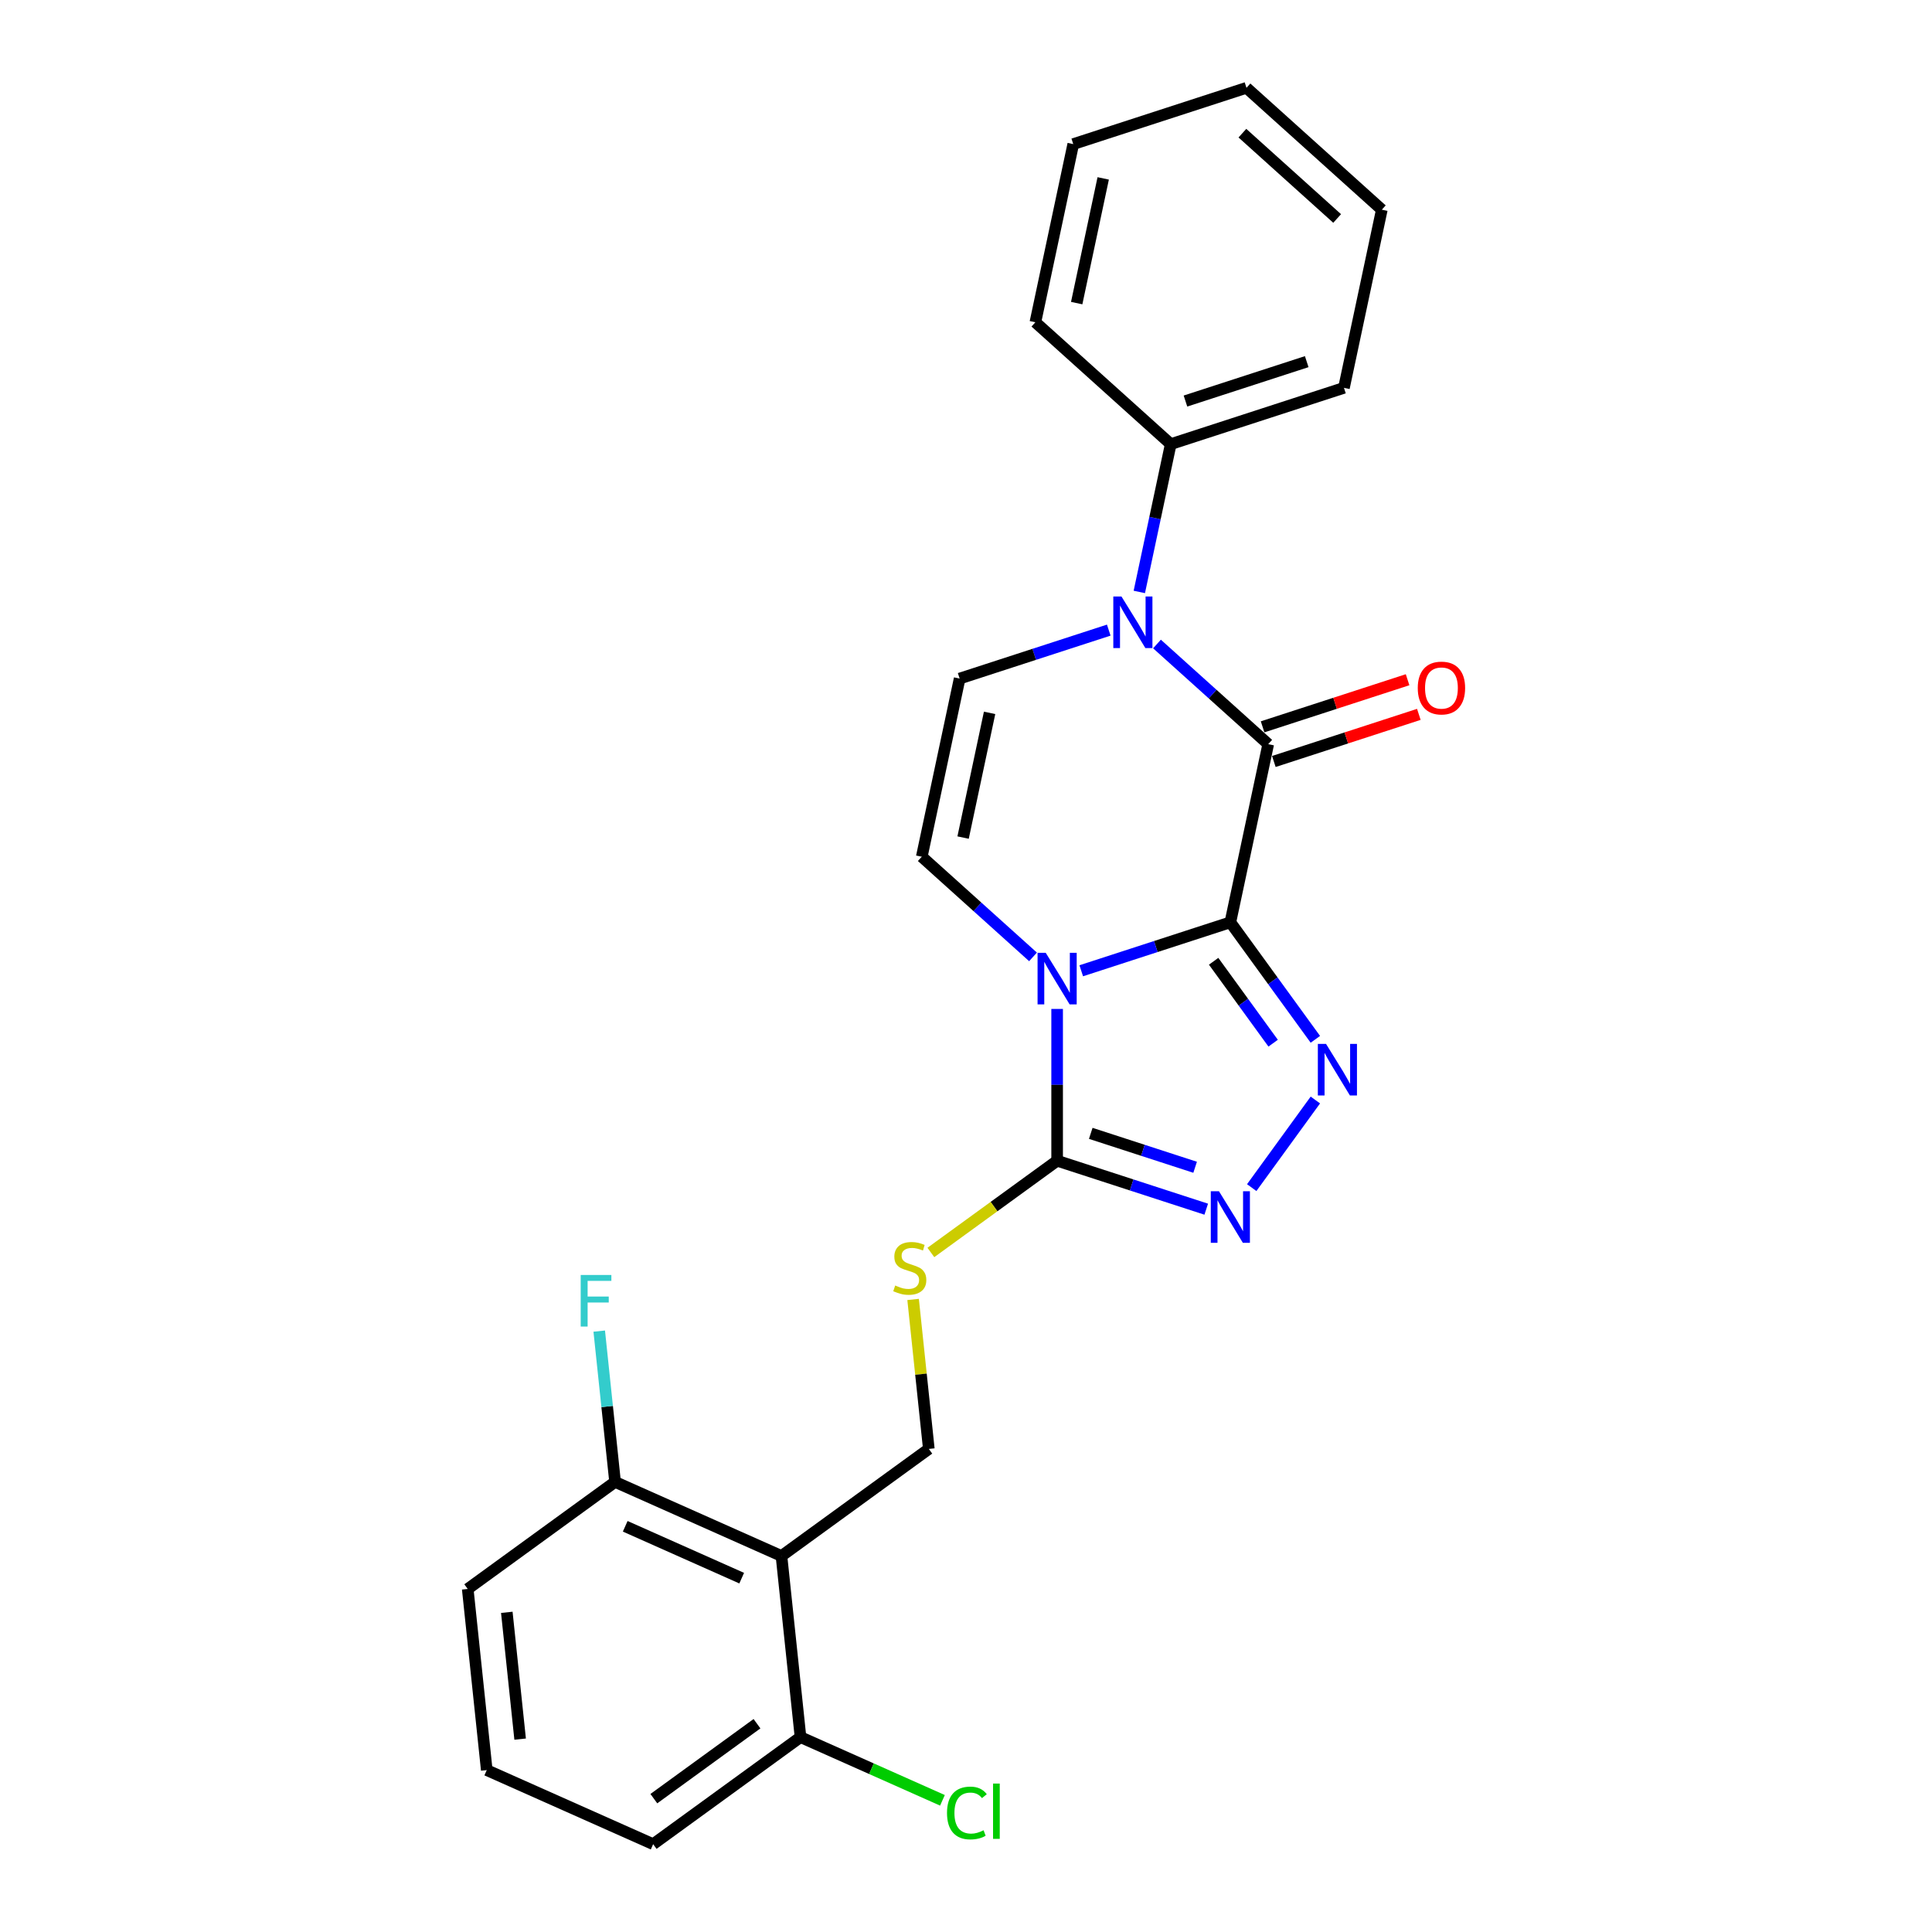 <?xml version='1.0' encoding='iso-8859-1'?>
<svg version='1.1' baseProfile='full'
              xmlns='http://www.w3.org/2000/svg'
                      xmlns:rdkit='http://www.rdkit.org/xml'
                      xmlns:xlink='http://www.w3.org/1999/xlink'
                  xml:space='preserve'
width='1000px' height='1000px' viewBox='0 0 1000 1000'>
<!-- END OF HEADER -->
<rect style='opacity:1.0;fill:#FFFFFF;stroke:none' width='1000' height='1000' x='0' y='0'> </rect>
<path class='bond-0' d='M 636.828,477.389 L 598.239,489.927' style='fill:none;fill-rule:evenodd;stroke:#000000;stroke-width:6px;stroke-linecap:butt;stroke-linejoin:miter;stroke-opacity:1' />
<path class='bond-0' d='M 598.239,489.927 L 559.651,502.465' style='fill:none;fill-rule:evenodd;stroke:#0000FF;stroke-width:6px;stroke-linecap:butt;stroke-linejoin:miter;stroke-opacity:1' />
<path class='bond-1' d='M 636.828,477.389 L 656.429,385.175' style='fill:none;fill-rule:evenodd;stroke:#000000;stroke-width:6px;stroke-linecap:butt;stroke-linejoin:miter;stroke-opacity:1' />
<path class='bond-2' d='M 636.828,477.389 L 658.829,507.67' style='fill:none;fill-rule:evenodd;stroke:#000000;stroke-width:6px;stroke-linecap:butt;stroke-linejoin:miter;stroke-opacity:1' />
<path class='bond-2' d='M 658.829,507.67 L 680.83,537.952' style='fill:none;fill-rule:evenodd;stroke:#0000FF;stroke-width:6px;stroke-linecap:butt;stroke-linejoin:miter;stroke-opacity:1' />
<path class='bond-2' d='M 628.175,497.556 L 643.575,518.753' style='fill:none;fill-rule:evenodd;stroke:#000000;stroke-width:6px;stroke-linecap:butt;stroke-linejoin:miter;stroke-opacity:1' />
<path class='bond-2' d='M 643.575,518.753 L 658.976,539.95' style='fill:none;fill-rule:evenodd;stroke:#0000FF;stroke-width:6px;stroke-linecap:butt;stroke-linejoin:miter;stroke-opacity:1' />
<path class='bond-4' d='M 547.169,522.227 L 547.169,561.51' style='fill:none;fill-rule:evenodd;stroke:#0000FF;stroke-width:6px;stroke-linecap:butt;stroke-linejoin:miter;stroke-opacity:1' />
<path class='bond-4' d='M 547.169,561.51 L 547.169,600.794' style='fill:none;fill-rule:evenodd;stroke:#000000;stroke-width:6px;stroke-linecap:butt;stroke-linejoin:miter;stroke-opacity:1' />
<path class='bond-6' d='M 534.687,495.282 L 505.899,469.361' style='fill:none;fill-rule:evenodd;stroke:#0000FF;stroke-width:6px;stroke-linecap:butt;stroke-linejoin:miter;stroke-opacity:1' />
<path class='bond-6' d='M 505.899,469.361 L 477.11,443.44' style='fill:none;fill-rule:evenodd;stroke:#000000;stroke-width:6px;stroke-linecap:butt;stroke-linejoin:miter;stroke-opacity:1' />
<path class='bond-3' d='M 656.429,385.175 L 627.64,359.254' style='fill:none;fill-rule:evenodd;stroke:#000000;stroke-width:6px;stroke-linecap:butt;stroke-linejoin:miter;stroke-opacity:1' />
<path class='bond-3' d='M 627.64,359.254 L 598.852,333.333' style='fill:none;fill-rule:evenodd;stroke:#0000FF;stroke-width:6px;stroke-linecap:butt;stroke-linejoin:miter;stroke-opacity:1' />
<path class='bond-11' d='M 659.342,394.141 L 696.865,381.949' style='fill:none;fill-rule:evenodd;stroke:#000000;stroke-width:6px;stroke-linecap:butt;stroke-linejoin:miter;stroke-opacity:1' />
<path class='bond-11' d='M 696.865,381.949 L 734.389,369.757' style='fill:none;fill-rule:evenodd;stroke:#FF0000;stroke-width:6px;stroke-linecap:butt;stroke-linejoin:miter;stroke-opacity:1' />
<path class='bond-11' d='M 653.515,376.21 L 691.039,364.017' style='fill:none;fill-rule:evenodd;stroke:#000000;stroke-width:6px;stroke-linecap:butt;stroke-linejoin:miter;stroke-opacity:1' />
<path class='bond-11' d='M 691.039,364.017 L 728.562,351.825' style='fill:none;fill-rule:evenodd;stroke:#FF0000;stroke-width:6px;stroke-linecap:butt;stroke-linejoin:miter;stroke-opacity:1' />
<path class='bond-5' d='M 680.83,569.363 L 647.887,614.706' style='fill:none;fill-rule:evenodd;stroke:#0000FF;stroke-width:6px;stroke-linecap:butt;stroke-linejoin:miter;stroke-opacity:1' />
<path class='bond-7' d='M 573.888,326.15 L 535.299,338.688' style='fill:none;fill-rule:evenodd;stroke:#0000FF;stroke-width:6px;stroke-linecap:butt;stroke-linejoin:miter;stroke-opacity:1' />
<path class='bond-7' d='M 535.299,338.688 L 496.711,351.226' style='fill:none;fill-rule:evenodd;stroke:#000000;stroke-width:6px;stroke-linecap:butt;stroke-linejoin:miter;stroke-opacity:1' />
<path class='bond-12' d='M 589.708,306.388 L 597.839,268.135' style='fill:none;fill-rule:evenodd;stroke:#0000FF;stroke-width:6px;stroke-linecap:butt;stroke-linejoin:miter;stroke-opacity:1' />
<path class='bond-12' d='M 597.839,268.135 L 605.97,229.881' style='fill:none;fill-rule:evenodd;stroke:#000000;stroke-width:6px;stroke-linecap:butt;stroke-linejoin:miter;stroke-opacity:1' />
<path class='bond-9' d='M 547.169,600.794 L 514.493,624.535' style='fill:none;fill-rule:evenodd;stroke:#000000;stroke-width:6px;stroke-linecap:butt;stroke-linejoin:miter;stroke-opacity:1' />
<path class='bond-9' d='M 514.493,624.535 L 481.817,648.275' style='fill:none;fill-rule:evenodd;stroke:#CCCC00;stroke-width:6px;stroke-linecap:butt;stroke-linejoin:miter;stroke-opacity:1' />
<path class='bond-25' d='M 547.169,600.794 L 585.758,613.332' style='fill:none;fill-rule:evenodd;stroke:#000000;stroke-width:6px;stroke-linecap:butt;stroke-linejoin:miter;stroke-opacity:1' />
<path class='bond-25' d='M 585.758,613.332 L 624.346,625.871' style='fill:none;fill-rule:evenodd;stroke:#0000FF;stroke-width:6px;stroke-linecap:butt;stroke-linejoin:miter;stroke-opacity:1' />
<path class='bond-25' d='M 564.572,586.624 L 591.584,595.401' style='fill:none;fill-rule:evenodd;stroke:#000000;stroke-width:6px;stroke-linecap:butt;stroke-linejoin:miter;stroke-opacity:1' />
<path class='bond-25' d='M 591.584,595.401 L 618.596,604.177' style='fill:none;fill-rule:evenodd;stroke:#0000FF;stroke-width:6px;stroke-linecap:butt;stroke-linejoin:miter;stroke-opacity:1' />
<path class='bond-26' d='M 477.11,443.44 L 496.711,351.226' style='fill:none;fill-rule:evenodd;stroke:#000000;stroke-width:6px;stroke-linecap:butt;stroke-linejoin:miter;stroke-opacity:1' />
<path class='bond-26' d='M 498.493,433.528 L 512.213,368.978' style='fill:none;fill-rule:evenodd;stroke:#000000;stroke-width:6px;stroke-linecap:butt;stroke-linejoin:miter;stroke-opacity:1' />
<path class='bond-8' d='M 404.486,805.376 L 480.754,749.964' style='fill:none;fill-rule:evenodd;stroke:#000000;stroke-width:6px;stroke-linecap:butt;stroke-linejoin:miter;stroke-opacity:1' />
<path class='bond-13' d='M 404.486,805.376 L 318.363,767.032' style='fill:none;fill-rule:evenodd;stroke:#000000;stroke-width:6px;stroke-linecap:butt;stroke-linejoin:miter;stroke-opacity:1' />
<path class='bond-13' d='M 383.898,816.849 L 323.612,790.008' style='fill:none;fill-rule:evenodd;stroke:#000000;stroke-width:6px;stroke-linecap:butt;stroke-linejoin:miter;stroke-opacity:1' />
<path class='bond-14' d='M 404.486,805.376 L 414.34,899.133' style='fill:none;fill-rule:evenodd;stroke:#000000;stroke-width:6px;stroke-linecap:butt;stroke-linejoin:miter;stroke-opacity:1' />
<path class='bond-10' d='M 472.622,672.591 L 476.688,711.277' style='fill:none;fill-rule:evenodd;stroke:#CCCC00;stroke-width:6px;stroke-linecap:butt;stroke-linejoin:miter;stroke-opacity:1' />
<path class='bond-10' d='M 476.688,711.277 L 480.754,749.964' style='fill:none;fill-rule:evenodd;stroke:#000000;stroke-width:6px;stroke-linecap:butt;stroke-linejoin:miter;stroke-opacity:1' />
<path class='bond-20' d='M 605.97,229.881 L 695.63,200.749' style='fill:none;fill-rule:evenodd;stroke:#000000;stroke-width:6px;stroke-linecap:butt;stroke-linejoin:miter;stroke-opacity:1' />
<path class='bond-20' d='M 613.593,207.579 L 676.354,187.187' style='fill:none;fill-rule:evenodd;stroke:#000000;stroke-width:6px;stroke-linecap:butt;stroke-linejoin:miter;stroke-opacity:1' />
<path class='bond-21' d='M 605.97,229.881 L 535.912,166.8' style='fill:none;fill-rule:evenodd;stroke:#000000;stroke-width:6px;stroke-linecap:butt;stroke-linejoin:miter;stroke-opacity:1' />
<path class='bond-15' d='M 318.363,767.032 L 314.261,728.006' style='fill:none;fill-rule:evenodd;stroke:#000000;stroke-width:6px;stroke-linecap:butt;stroke-linejoin:miter;stroke-opacity:1' />
<path class='bond-15' d='M 314.261,728.006 L 310.159,688.981' style='fill:none;fill-rule:evenodd;stroke:#33CCCC;stroke-width:6px;stroke-linecap:butt;stroke-linejoin:miter;stroke-opacity:1' />
<path class='bond-18' d='M 318.363,767.032 L 242.094,822.444' style='fill:none;fill-rule:evenodd;stroke:#000000;stroke-width:6px;stroke-linecap:butt;stroke-linejoin:miter;stroke-opacity:1' />
<path class='bond-16' d='M 414.34,899.133 L 451.076,915.489' style='fill:none;fill-rule:evenodd;stroke:#000000;stroke-width:6px;stroke-linecap:butt;stroke-linejoin:miter;stroke-opacity:1' />
<path class='bond-16' d='M 451.076,915.489 L 487.811,931.845' style='fill:none;fill-rule:evenodd;stroke:#00CC00;stroke-width:6px;stroke-linecap:butt;stroke-linejoin:miter;stroke-opacity:1' />
<path class='bond-19' d='M 414.34,899.133 L 338.071,954.545' style='fill:none;fill-rule:evenodd;stroke:#000000;stroke-width:6px;stroke-linecap:butt;stroke-linejoin:miter;stroke-opacity:1' />
<path class='bond-19' d='M 391.817,892.191 L 338.429,930.98' style='fill:none;fill-rule:evenodd;stroke:#000000;stroke-width:6px;stroke-linecap:butt;stroke-linejoin:miter;stroke-opacity:1' />
<path class='bond-17' d='M 251.948,916.201 L 338.071,954.545' style='fill:none;fill-rule:evenodd;stroke:#000000;stroke-width:6px;stroke-linecap:butt;stroke-linejoin:miter;stroke-opacity:1' />
<path class='bond-28' d='M 251.948,916.201 L 242.094,822.444' style='fill:none;fill-rule:evenodd;stroke:#000000;stroke-width:6px;stroke-linecap:butt;stroke-linejoin:miter;stroke-opacity:1' />
<path class='bond-28' d='M 269.221,900.167 L 262.323,834.537' style='fill:none;fill-rule:evenodd;stroke:#000000;stroke-width:6px;stroke-linecap:butt;stroke-linejoin:miter;stroke-opacity:1' />
<path class='bond-23' d='M 695.63,200.749 L 715.23,108.536' style='fill:none;fill-rule:evenodd;stroke:#000000;stroke-width:6px;stroke-linecap:butt;stroke-linejoin:miter;stroke-opacity:1' />
<path class='bond-22' d='M 535.912,166.8 L 555.512,74.587' style='fill:none;fill-rule:evenodd;stroke:#000000;stroke-width:6px;stroke-linecap:butt;stroke-linejoin:miter;stroke-opacity:1' />
<path class='bond-22' d='M 557.294,156.888 L 571.015,92.339' style='fill:none;fill-rule:evenodd;stroke:#000000;stroke-width:6px;stroke-linecap:butt;stroke-linejoin:miter;stroke-opacity:1' />
<path class='bond-24' d='M 555.512,74.587 L 645.172,45.455' style='fill:none;fill-rule:evenodd;stroke:#000000;stroke-width:6px;stroke-linecap:butt;stroke-linejoin:miter;stroke-opacity:1' />
<path class='bond-27' d='M 715.23,108.536 L 645.172,45.455' style='fill:none;fill-rule:evenodd;stroke:#000000;stroke-width:6px;stroke-linecap:butt;stroke-linejoin:miter;stroke-opacity:1' />
<path class='bond-27' d='M 692.105,113.085 L 643.064,68.928' style='fill:none;fill-rule:evenodd;stroke:#000000;stroke-width:6px;stroke-linecap:butt;stroke-linejoin:miter;stroke-opacity:1' />
<path  class='atom-1' d='M 541.267 493.172
L 550.016 507.313
Q 550.883 508.708, 552.278 511.234
Q 553.674 513.761, 553.749 513.912
L 553.749 493.172
L 557.294 493.172
L 557.294 519.87
L 553.636 519.87
L 544.246 504.409
Q 543.153 502.599, 541.984 500.525
Q 540.853 498.451, 540.513 497.81
L 540.513 519.87
L 537.044 519.87
L 537.044 493.172
L 541.267 493.172
' fill='#0000FF'/>
<path  class='atom-3' d='M 686.339 540.308
L 695.088 554.449
Q 695.955 555.845, 697.35 558.371
Q 698.745 560.898, 698.821 561.049
L 698.821 540.308
L 702.366 540.308
L 702.366 567.007
L 698.708 567.007
L 689.318 551.546
Q 688.225 549.736, 687.056 547.662
Q 685.924 545.588, 685.585 544.947
L 685.585 567.007
L 682.116 567.007
L 682.116 540.308
L 686.339 540.308
' fill='#0000FF'/>
<path  class='atom-4' d='M 580.468 308.745
L 589.217 322.886
Q 590.084 324.281, 591.48 326.808
Q 592.875 329.335, 592.95 329.485
L 592.95 308.745
L 596.495 308.745
L 596.495 335.443
L 592.837 335.443
L 583.447 319.983
Q 582.354 318.173, 581.185 316.099
Q 580.054 314.025, 579.714 313.383
L 579.714 335.443
L 576.245 335.443
L 576.245 308.745
L 580.468 308.745
' fill='#0000FF'/>
<path  class='atom-6' d='M 630.927 616.577
L 639.675 630.718
Q 640.543 632.113, 641.938 634.64
Q 643.333 637.166, 643.408 637.317
L 643.408 616.577
L 646.953 616.577
L 646.953 643.275
L 643.295 643.275
L 633.906 627.815
Q 632.812 626.004, 631.643 623.93
Q 630.512 621.856, 630.172 621.215
L 630.172 643.275
L 626.703 643.275
L 626.703 616.577
L 630.927 616.577
' fill='#0000FF'/>
<path  class='atom-10' d='M 463.358 665.37
Q 463.66 665.483, 464.904 666.011
Q 466.149 666.539, 467.506 666.878
Q 468.902 667.18, 470.259 667.18
Q 472.786 667.18, 474.256 665.973
Q 475.727 664.729, 475.727 662.58
Q 475.727 661.109, 474.973 660.204
Q 474.256 659.299, 473.125 658.809
Q 471.994 658.318, 470.108 657.753
Q 467.733 657.036, 466.3 656.357
Q 464.904 655.679, 463.886 654.246
Q 462.906 652.813, 462.906 650.399
Q 462.906 647.043, 465.168 644.969
Q 467.469 642.895, 471.994 642.895
Q 475.086 642.895, 478.593 644.366
L 477.725 647.27
Q 474.52 645.95, 472.107 645.95
Q 469.505 645.95, 468.072 647.043
Q 466.639 648.099, 466.677 649.947
Q 466.677 651.38, 467.393 652.247
Q 468.147 653.114, 469.203 653.605
Q 470.297 654.095, 472.107 654.661
Q 474.52 655.415, 475.953 656.169
Q 477.386 656.923, 478.404 658.469
Q 479.46 659.978, 479.46 662.58
Q 479.46 666.275, 476.971 668.274
Q 474.52 670.235, 470.41 670.235
Q 468.034 670.235, 466.224 669.707
Q 464.452 669.216, 462.34 668.349
L 463.358 665.37
' fill='#CCCC00'/>
<path  class='atom-12' d='M 733.832 356.119
Q 733.832 349.708, 737 346.126
Q 740.168 342.543, 746.088 342.543
Q 752.008 342.543, 755.176 346.126
Q 758.343 349.708, 758.343 356.119
Q 758.343 362.605, 755.138 366.3
Q 751.933 369.958, 746.088 369.958
Q 740.205 369.958, 737 366.3
Q 733.832 362.643, 733.832 356.119
M 746.088 366.941
Q 750.161 366.941, 752.348 364.226
Q 754.573 361.474, 754.573 356.119
Q 754.573 350.877, 752.348 348.238
Q 750.161 345.56, 746.088 345.56
Q 742.015 345.56, 739.79 348.2
Q 737.603 350.84, 737.603 356.119
Q 737.603 361.511, 739.79 364.226
Q 742.015 366.941, 746.088 366.941
' fill='#FF0000'/>
<path  class='atom-16' d='M 300.571 659.926
L 316.446 659.926
L 316.446 662.98
L 304.153 662.98
L 304.153 671.088
L 315.089 671.088
L 315.089 674.18
L 304.153 674.18
L 304.153 686.624
L 300.571 686.624
L 300.571 659.926
' fill='#33CCCC'/>
<path  class='atom-17' d='M 490.168 938.401
Q 490.168 931.764, 493.26 928.295
Q 496.39 924.788, 502.311 924.788
Q 507.816 924.788, 510.757 928.672
L 508.269 930.709
Q 506.119 927.88, 502.311 927.88
Q 498.276 927.88, 496.126 930.595
Q 494.015 933.273, 494.015 938.401
Q 494.015 943.681, 496.202 946.396
Q 498.427 949.111, 502.725 949.111
Q 505.667 949.111, 509.098 947.338
L 510.154 950.167
Q 508.759 951.072, 506.647 951.6
Q 504.535 952.127, 502.197 952.127
Q 496.39 952.127, 493.26 948.583
Q 490.168 945.038, 490.168 938.401
' fill='#00CC00'/>
<path  class='atom-17' d='M 514.001 923.167
L 517.47 923.167
L 517.47 951.788
L 514.001 951.788
L 514.001 923.167
' fill='#00CC00'/>
</svg>

